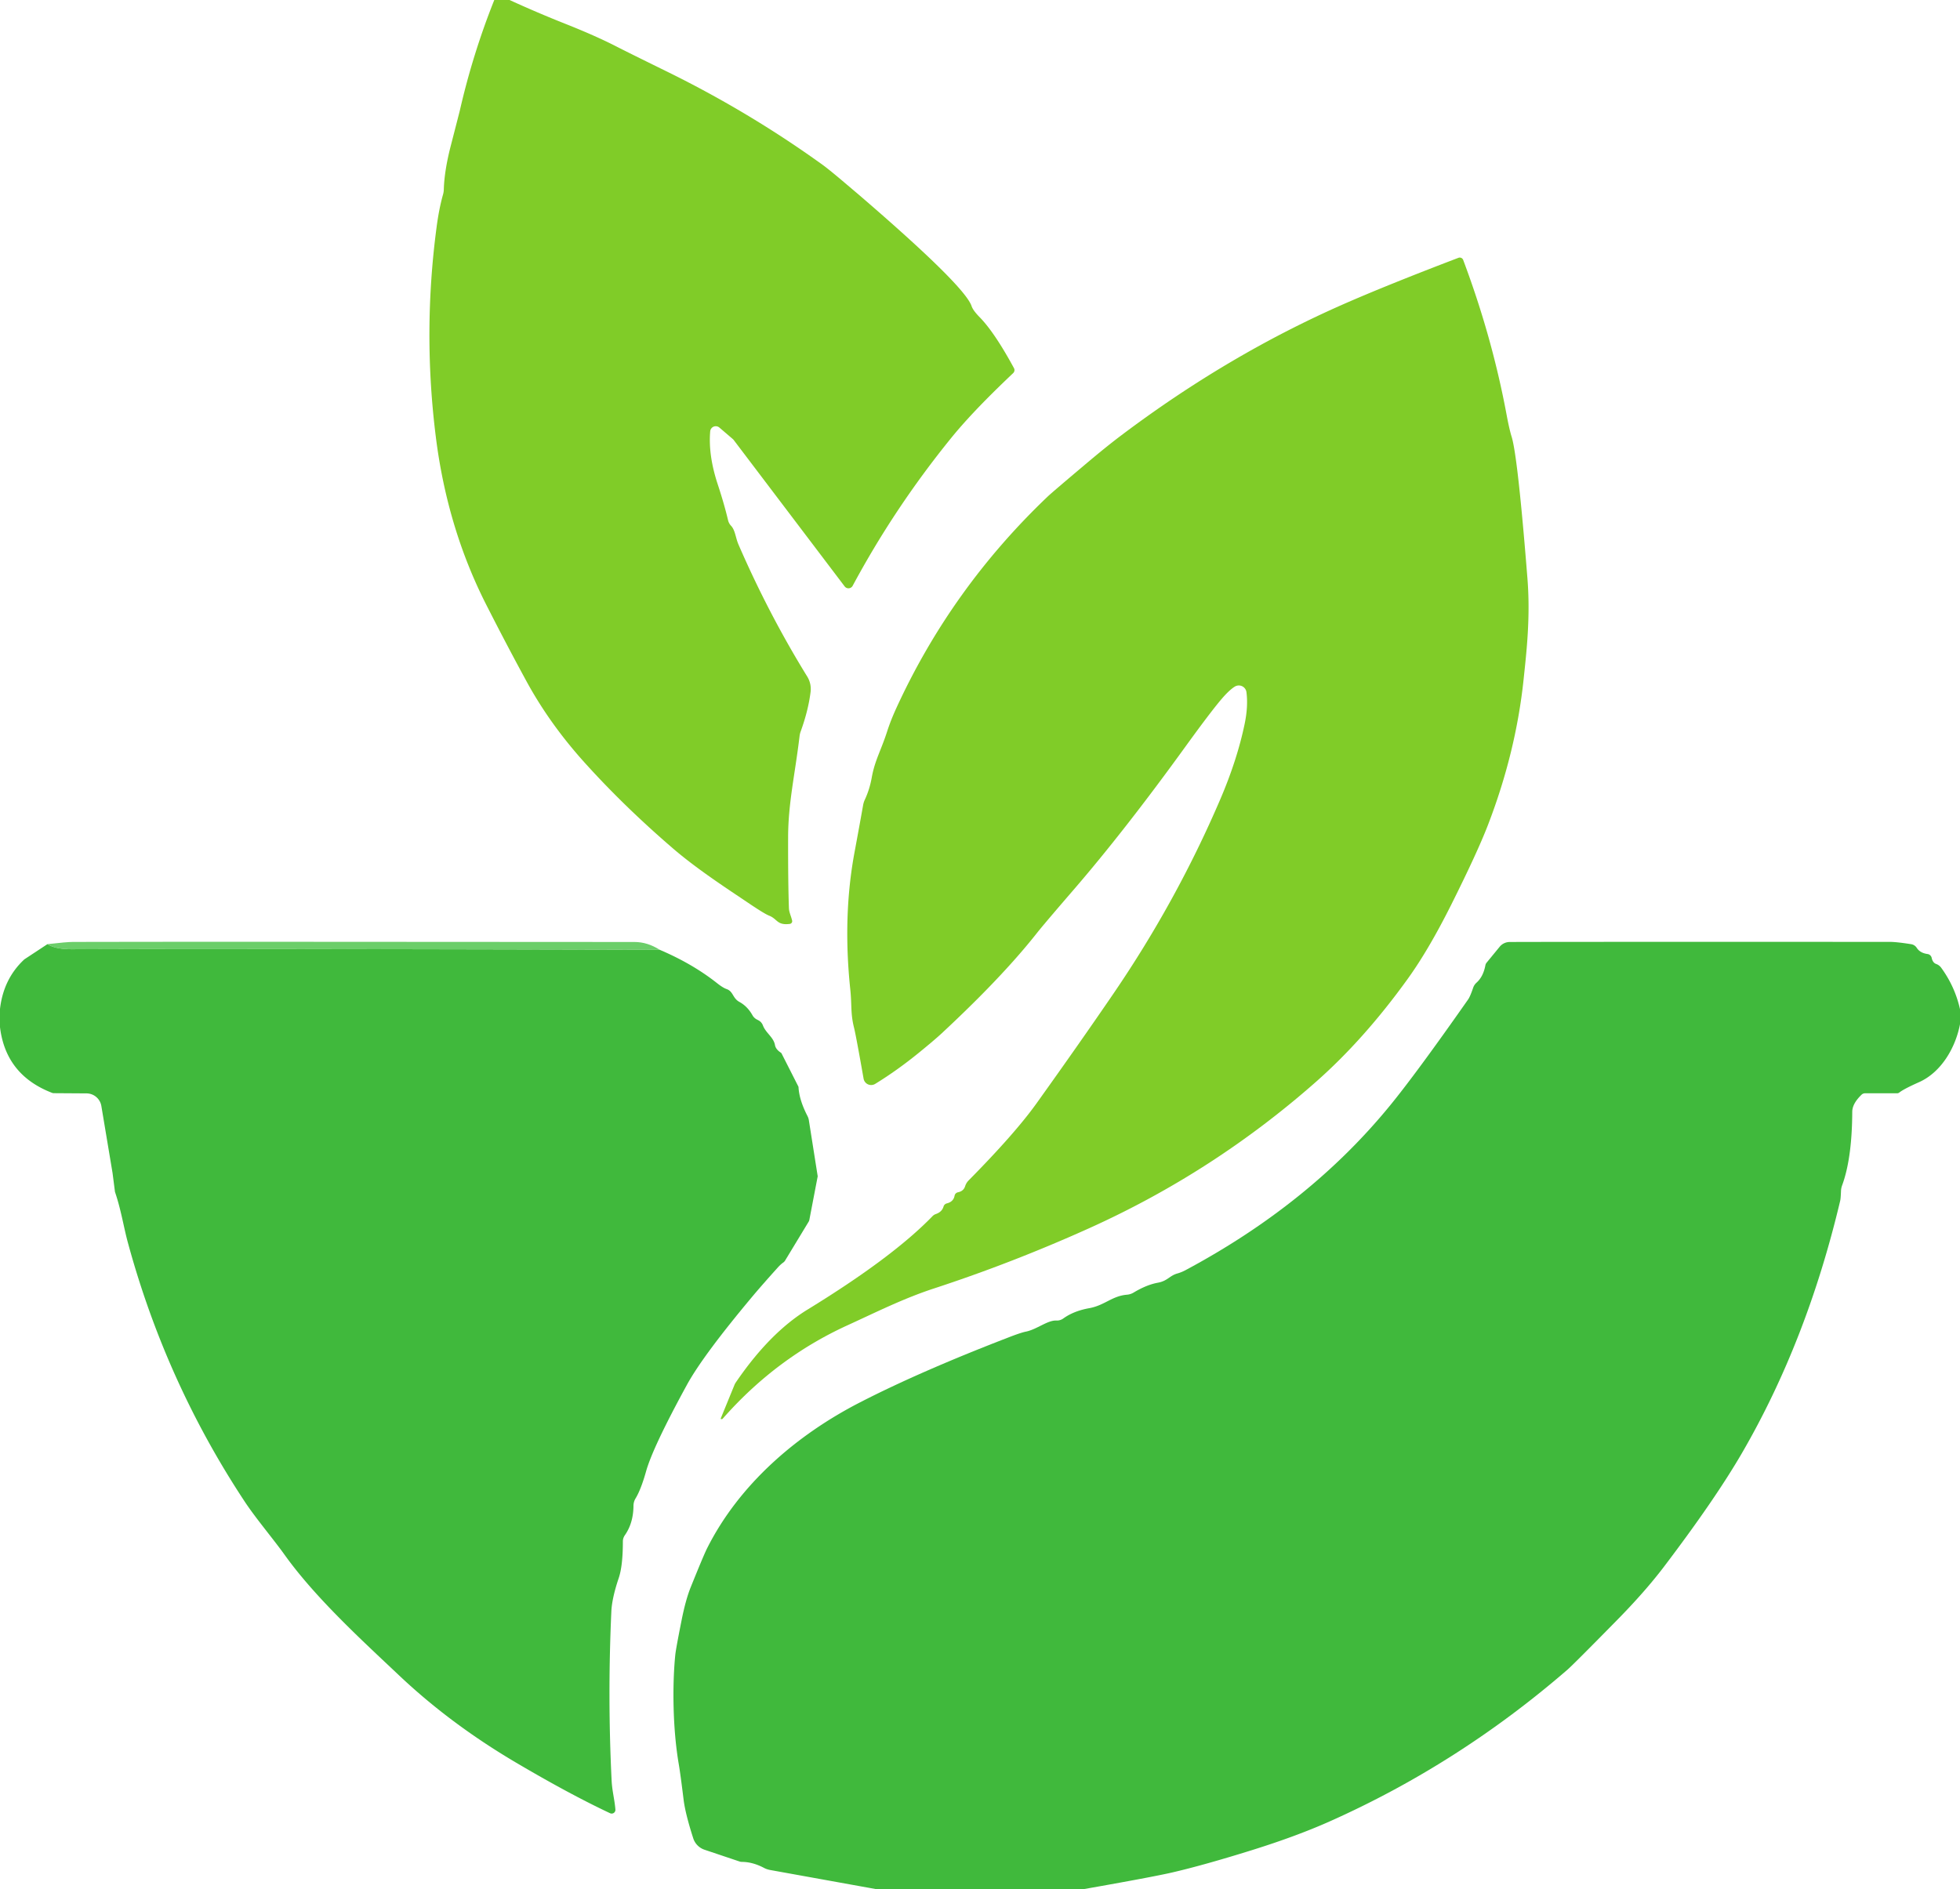 <svg viewBox="0.00 0.00 362.00 349.00" version="1.1" xmlns="http://www.w3.org/2000/svg">
<path d="M 94.11 0.00
  Q 99.22 2.34 104.44 4.41
  Q 110.01 6.62 113.85 8.59
  Q 115.91 9.65 123.08 13.17
  Q 138.40 20.69 151.96 30.47
  Q 153.04 31.26 155.37 33.22
  Q 157.53 35.05 158.72 36.06
  Q 178.22 52.84 179.45 56.56
  Q 179.71 57.34 180.90 58.56
  Q 183.67 61.37 187.28 68.02
  A 0.76 0.74 -36.1 0 1 187.13 68.92
  C 183.87 72.02 179.32 76.44 175.76 80.81
  Q 165.26 93.73 157.48 108.22
  A 0.88 0.88 0.0 0 1 156.01 108.34
  L 135.56 81.35
  A 1.33 1.28 -88.9 0 0 135.30 81.07
  L 132.87 78.99
  A 1.03 1.03 0.0 0 0 131.17 79.69
  Q 130.79 84.12 132.57 89.50
  Q 133.77 93.15 134.47 96.11
  A 2.25 2.23 16.6 0 0 135.03 97.14
  C 135.80 97.97 135.85 99.34 136.40 100.61
  Q 141.98 113.46 149.10 125.00
  A 4.39 4.38 32.9 0 1 149.71 127.83
  Q 149.28 131.28 147.87 135.16
  A 3.97 3.71 59.8 0 0 147.67 136.03
  C 146.82 143.15 145.57 148.37 145.56 154.70
  Q 145.54 163.01 145.71 167.78
  C 145.74 168.54 146.10 169.21 146.30 170.06
  A 0.51 0.50 -10.6 0 1 145.87 170.68
  C 143.48 170.98 143.61 169.76 142.04 169.15
  Q 141.16 168.80 138.20 166.80
  C 134.62 164.38 128.92 160.70 124.40 156.83
  Q 115.27 148.99 107.91 140.81
  Q 101.54 133.73 97.29 125.95
  Q 93.64 119.26 89.81 111.72
  Q 82.61 97.55 80.50 80.75
  Q 78.06 61.39 80.63 42.01
  Q 81.07 38.62 81.82 35.95
  A 3.87 3.58 -38.4 0 0 81.97 34.98
  Q 82.07 31.53 83.25 26.95
  Q 84.89 20.59 84.92 20.45
  Q 87.32 9.95 91.29 0.00
  L 94.11 0.00
  Z" fill="#80cc28"></path>
<path d="M 133.12 262.12
  L 133.11 262.12
  A 0.04 0.03 38.0 0 1 133.10 262.08
  L 135.69 255.75
  A 2.36 2.21 -42.4 0 1 135.85 255.46
  Q 142.13 246.22 149.19 241.90
  Q 164.86 232.29 172.23 224.67
  A 1.56 1.52 -76.8 0 1 172.84 224.28
  Q 173.98 223.89 174.27 222.88
  A 0.84 0.83 1.8 0 1 174.88 222.31
  Q 176.10 222.00 176.30 220.91
  A 0.80 0.80 0.0 0 1 176.93 220.26
  Q 177.97 220.05 178.26 219.12
  A 2.62 2.56 -14.3 0 1 178.90 218.07
  Q 187.40 209.46 191.39 203.90
  Q 199.37 192.75 205.70 183.48
  Q 217.29 166.49 225.31 147.82
  Q 228.49 140.44 229.89 133.68
  Q 230.55 130.47 230.21 127.86
  A 1.42 1.42 0.0 0 0 228.08 126.83
  Q 227.07 127.44 225.62 129.13
  Q 223.62 131.47 219.05 137.78
  Q 207.80 153.35 198.32 164.34
  Q 192.73 170.82 191.51 172.37
  C 185.95 179.42 178.82 186.34 173.90 190.92
  Q 172.58 192.14 169.71 194.48
  Q 165.69 197.75 161.65 200.23
  A 1.42 1.42 0.0 0 1 159.50 199.27
  Q 158.10 191.32 157.74 189.87
  C 157.07 187.22 157.35 185.70 157.04 182.76
  Q 155.62 169.23 157.84 157.37
  Q 158.80 152.20 159.41 148.75
  A 4.01 3.91 -28.3 0 1 159.73 147.73
  Q 160.62 145.82 161.01 143.62
  C 161.58 140.44 162.73 138.63 163.87 135.06
  Q 164.53 133.02 165.58 130.74
  Q 175.70 108.70 193.48 91.75
  Q 194.24 91.02 200.23 85.97
  Q 204.28 82.54 207.14 80.39
  Q 226.79 65.59 248.00 56.25
  Q 256.09 52.69 269.36 47.63
  A 0.68 0.67 -20.9 0 1 270.24 48.02
  Q 275.59 62.25 278.28 76.73
  Q 278.74 79.19 279.16 80.59
  A 5.07 3.15 76.5 0 1 279.35 81.28
  Q 280.44 85.86 282.10 106.74
  C 282.69 114.03 281.93 120.47 281.40 125.51
  Q 279.98 138.99 274.83 152.37
  Q 272.91 157.37 268.10 167.00
  Q 263.87 175.47 259.97 180.87
  Q 251.94 192.01 243.08 199.83
  Q 224.15 216.53 201.16 226.90
  Q 187.05 233.26 172.55 238.01
  C 166.83 239.88 161.83 242.41 156.55 244.82
  Q 143.36 250.84 133.48 262.08
  A 0.27 0.27 0.0 0 1 133.12 262.12
  Z" fill="#80cc28"></path>
<path d="M 121.84 175.46
  Q 36.46 175.24 13.39 175.36
  Q 10.22 175.38 8.76 174.42
  Q 12.30 174.01 13.50 174.01
  Q 34.29 173.95 117.20 174.02
  Q 119.58 174.02 121.84 175.46
  Z" fill="#6bce69"></path>
<path d="M 362.00 186.44
  L 362.00 189.21
  C 361.18 193.52 358.56 198.07 354.45 199.91
  Q 351.62 201.17 350.79 201.83
  A 0.67 0.66 25.7 0 1 350.38 201.97
  L 344.47 201.97
  A 0.95 0.92 21.9 0 0 343.81 202.24
  Q 342.10 203.89 342.10 205.40
  Q 342.06 213.99 340.24 218.95
  A 3.49 3.37 -34.6 0 0 340.02 220.04
  Q 339.97 221.43 339.87 221.83
  Q 333.74 247.70 321.79 268.33
  Q 316.81 276.93 307.34 289.41
  Q 303.83 294.03 298.73 299.22
  Q 290.59 307.51 289.48 308.47
  Q 269.34 325.90 245.50 336.52
  Q 239.36 339.25 231.19 341.80
  Q 222.24 344.59 216.47 345.92
  Q 212.98 346.73 200.10 349.00
  L 161.87 349.00
  L 142.26 345.46
  A 4.00 3.92 -25.4 0 1 141.07 345.05
  Q 139.01 343.97 137.03 343.96
  A 1.37 1.35 53.7 0 1 136.60 343.89
  L 130.11 341.71
  A 3.29 3.29 0.0 0 1 128.04 339.61
  Q 126.58 335.07 126.26 332.49
  Q 125.67 327.68 125.37 325.94
  C 124.23 319.33 124.17 311.18 124.72 305.73
  Q 124.84 304.56 125.87 299.40
  Q 126.63 295.55 127.57 293.22
  Q 129.94 287.34 130.58 286.06
  C 136.58 274.10 147.25 265.03 158.82 259.08
  Q 169.88 253.39 186.16 247.11
  Q 188.55 246.18 189.48 246.00
  C 191.53 245.58 193.47 243.87 195.13 243.95
  A 2.00 1.97 -61.1 0 0 196.37 243.58
  Q 198.31 242.18 201.17 241.67
  C 204.01 241.16 205.38 239.41 208.14 239.18
  A 2.88 2.74 -61.4 0 0 209.38 238.78
  Q 211.76 237.35 213.82 236.97
  C 215.66 236.64 215.99 235.67 217.45 235.26
  Q 218.22 235.04 218.97 234.64
  Q 241.89 222.38 256.72 204.24
  Q 261.56 198.33 271.15 184.64
  Q 271.53 184.10 272.08 182.48
  A 2.24 2.21 78.9 0 1 272.71 181.53
  Q 273.95 180.42 274.34 178.33
  A 1.09 1.05 70.6 0 1 274.56 177.85
  L 276.98 174.90
  A 2.41 2.40 19.6 0 1 278.84 174.02
  Q 288.50 173.98 349.00 174.00
  Q 350.30 174.00 353.00 174.43
  A 1.51 1.49 78.2 0 1 354.01 175.10
  Q 354.62 176.05 355.99 176.24
  A 0.91 0.91 0.0 0 1 356.77 176.96
  Q 356.96 177.86 357.62 178.09
  A 1.96 1.91 81.3 0 1 358.52 178.77
  Q 361.07 182.26 362.00 186.44
  Z" fill="#40b93c"></path>
<path d="M 8.76 174.42
  Q 10.22 175.38 13.39 175.36
  Q 36.46 175.24 121.84 175.46
  Q 127.90 178.04 132.43 181.62
  Q 133.53 182.49 134.21 182.72
  C 135.45 183.16 135.28 184.38 136.56 185.09
  Q 138.05 185.90 138.98 187.56
  A 1.99 1.97 -1.4 0 0 139.83 188.36
  Q 139.95 188.42 140.02 188.46
  A 1.76 1.73 -88.0 0 1 140.90 189.42
  C 141.43 190.83 142.87 191.61 143.13 193.05
  Q 143.27 193.85 144.21 194.46
  A 0.46 0.41 5.1 0 1 144.35 194.61
  L 147.47 200.76
  A 0.10 0.08 38.0 0 1 147.48 200.80
  Q 147.59 203.18 149.15 206.20
  A 2.43 2.41 -63.2 0 1 149.39 206.94
  L 151.02 217.27
  A 0.09 0.09 0.0 0 1 151.02 217.33
  L 149.48 225.37
  A 1.01 0.82 -29.7 0 1 149.36 225.68
  L 145.01 232.86
  A 1.23 1.20 -3.1 0 1 144.67 233.23
  Q 144.15 233.60 143.66 234.15
  Q 140.57 237.58 138.87 239.62
  Q 129.81 250.45 126.86 255.85
  Q 120.59 267.32 119.33 271.80
  Q 118.38 275.18 117.38 276.82
  A 2.66 2.61 61.5 0 0 117.00 278.15
  Q 116.98 281.37 115.40 283.62
  A 2.03 2.01 -27.8 0 0 115.04 284.77
  Q 115.04 289.28 114.27 291.54
  Q 113.02 295.25 112.91 297.73
  Q 112.20 313.45 112.96 328.88
  C 113.06 330.91 113.51 332.41 113.66 334.28
  A 0.69 0.69 0.0 0 1 112.68 334.97
  Q 105.17 331.44 95.19 325.55
  Q 83.13 318.42 73.68 309.48
  C 67.00 303.16 58.29 295.24 52.55 287.21
  C 50.53 284.38 47.32 280.59 45.27 277.51
  Q 30.60 255.33 23.59 229.45
  C 22.85 226.73 22.36 223.47 21.24 220.20
  A 0.20 0.17 40.3 0 1 21.23 220.14
  L 20.79 216.72
  A 0.23 0.11 -71.6 0 0 20.78 216.65
  L 18.72 204.32
  A 2.79 2.79 0.0 0 0 15.98 201.99
  L 9.94 201.95
  A 0.91 0.79 -30.5 0 1 9.62 201.89
  Q 1.07 198.60 0.00 189.76
  L 0.00 186.38
  Q 0.64 180.85 4.43 177.29
  A 0.75 0.68 2.9 0 1 4.54 177.20
  L 8.76 174.42
  Z" fill="#40b93c"></path>
</svg>
